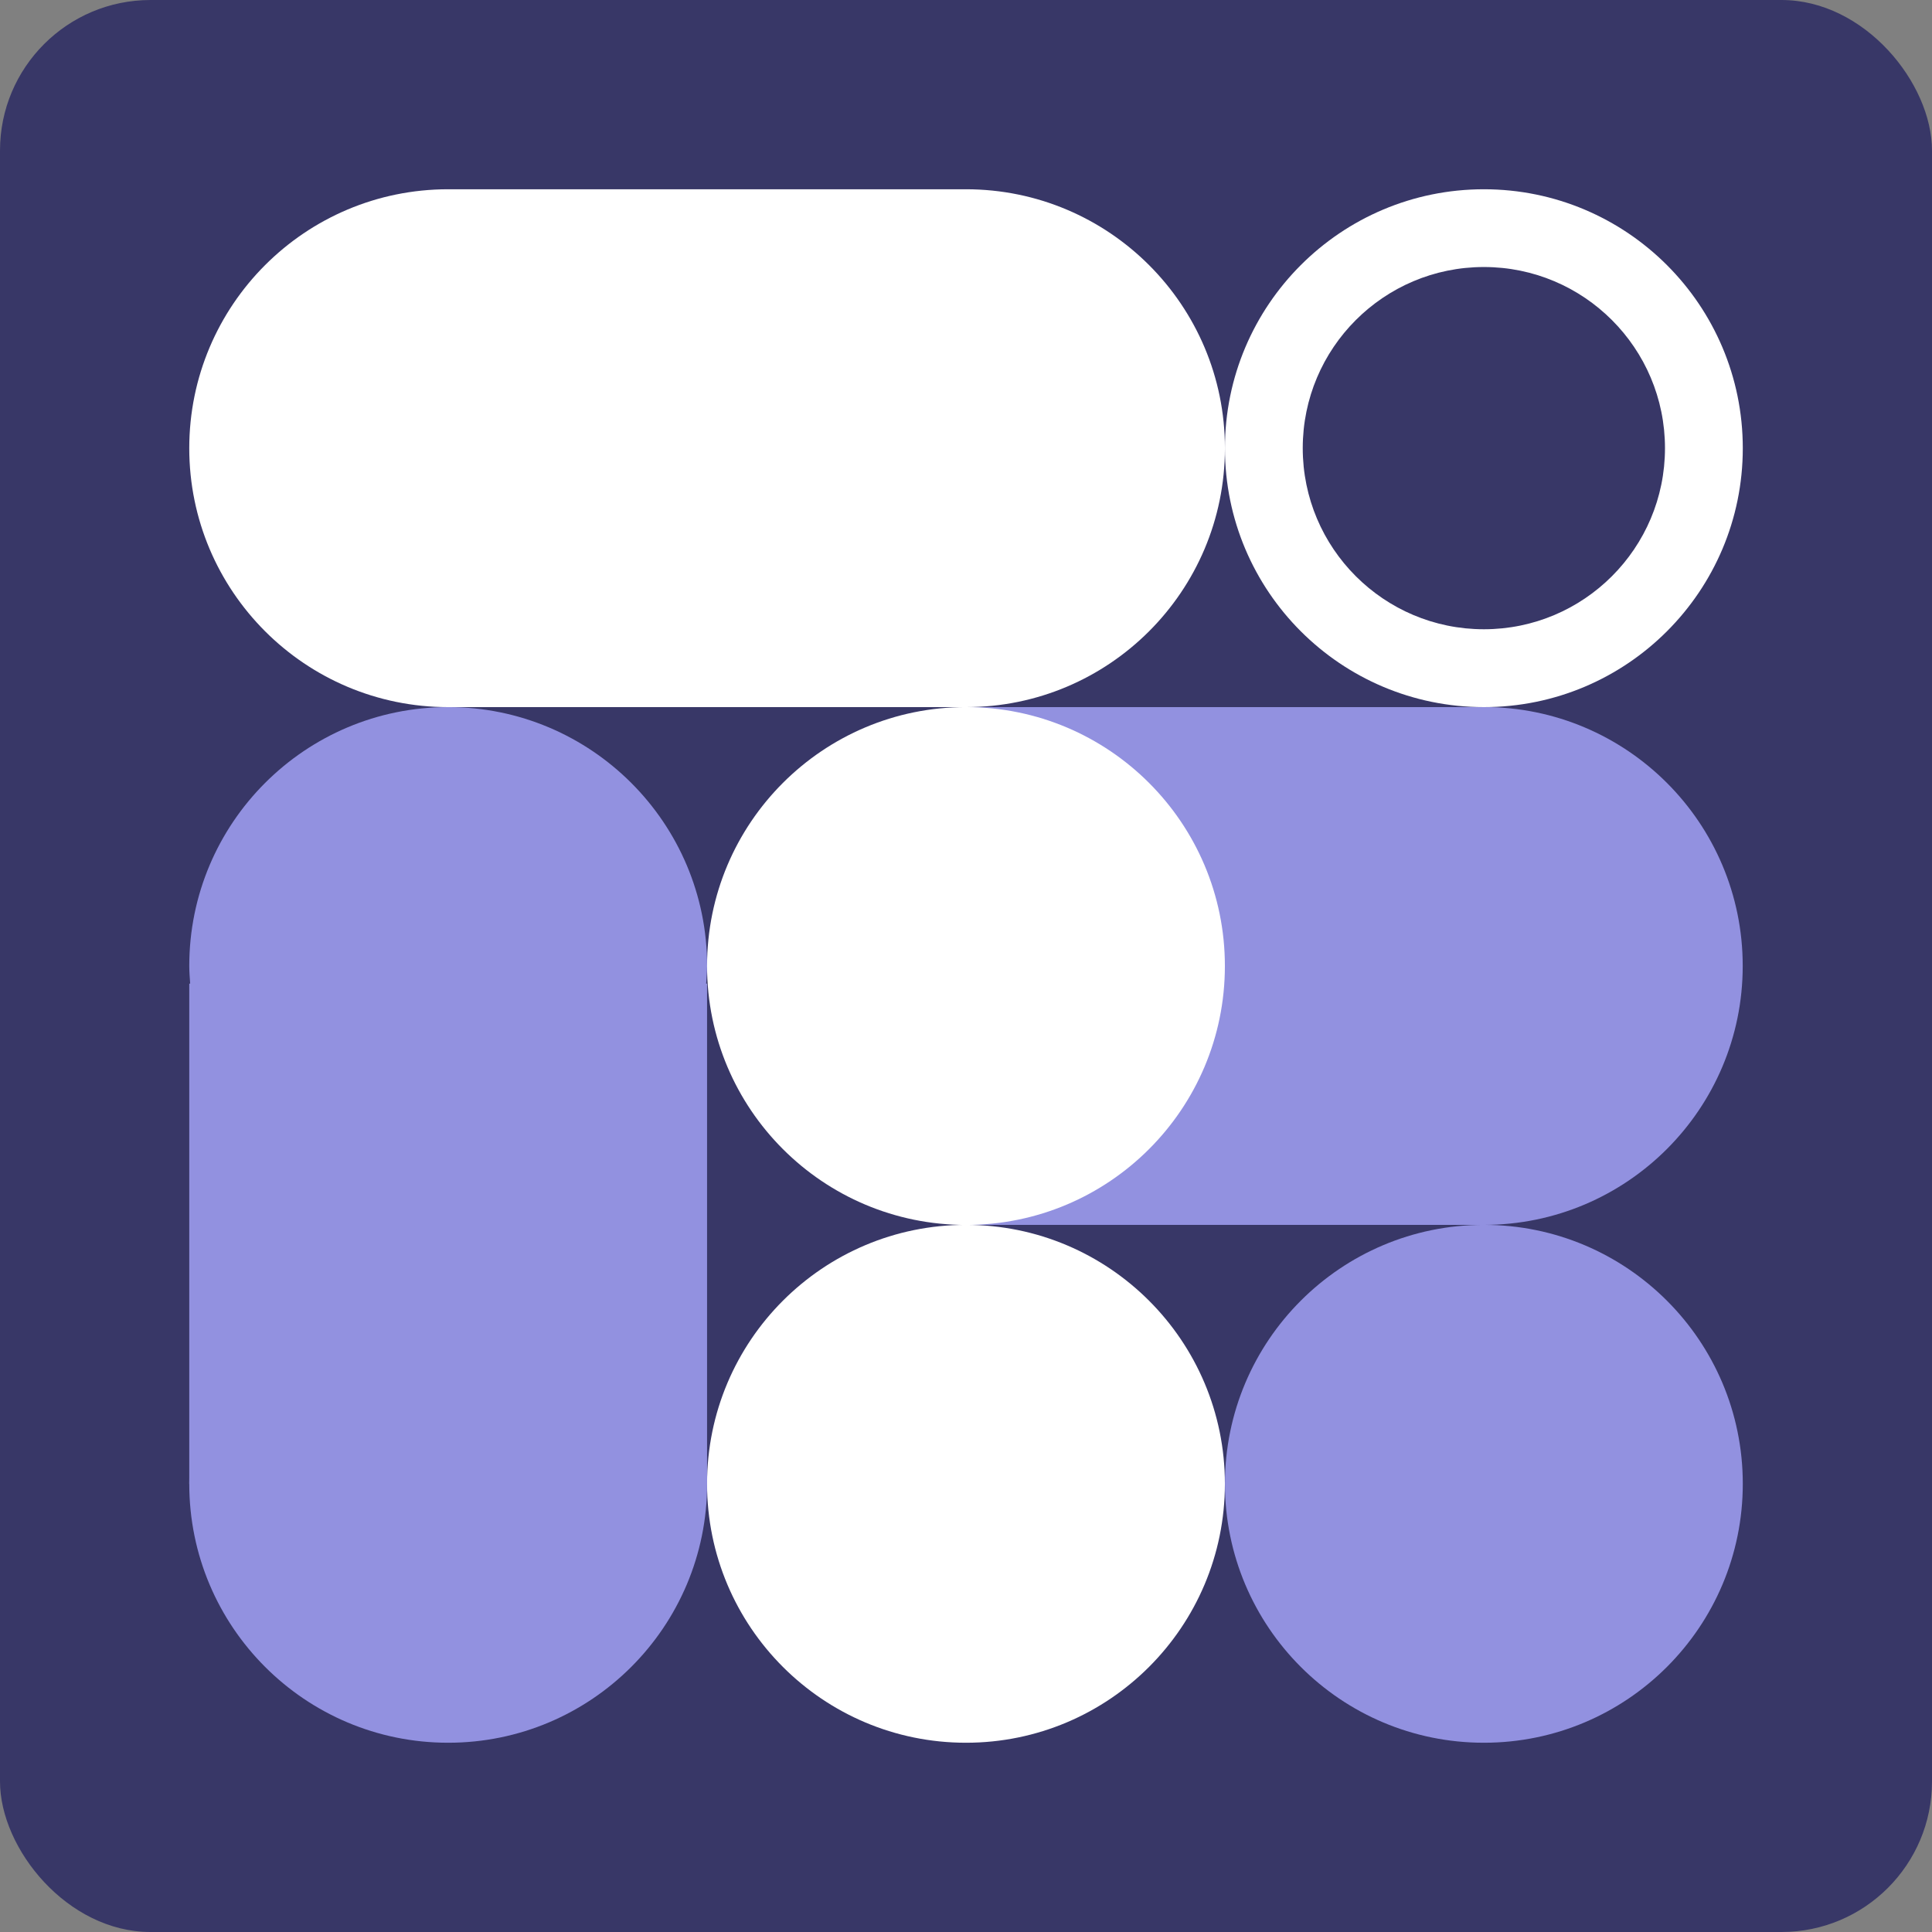 <svg width="77" height="77" viewBox="0 0 77 77" fill="none" xmlns="http://www.w3.org/2000/svg">
<rect x="0" y="0" width="77" height="77" fill="#808080" stroke="none"/>
<rect width="77" height="77" rx="6" fill="#383767"/>
<path d="M59.14 69.457C64.839 69.457 69.459 64.837 69.459 59.137C69.459 53.438 64.839 48.817 59.14 48.817C53.44 48.817 48.82 53.438 48.82 59.137C48.82 64.837 53.44 69.457 59.14 69.457Z" fill="#9291E0"/>
<path d="M59.137 28.181H38.5V48.818H59.137C64.836 48.818 69.456 44.198 69.456 38.498C69.456 32.799 64.836 28.179 59.137 28.179V28.181Z" fill="#9291E0"/>
<path d="M38.499 69.457C44.198 69.457 48.818 64.837 48.818 59.137C48.818 53.438 44.198 48.817 38.499 48.817C32.8 48.817 28.18 53.438 28.18 59.137C28.18 64.837 32.8 69.457 38.499 69.457Z" fill="white"/>
<path d="M28.182 38.5C28.182 32.801 23.561 28.181 17.862 28.181C12.163 28.181 7.543 32.801 7.543 38.5C7.543 38.737 7.564 38.969 7.579 39.202H7.543V59.138H28.18V39.202H28.144C28.159 38.969 28.182 38.737 28.182 38.5Z" fill="#9291E0"/>
<path d="M38.499 48.82C44.198 48.82 48.818 44.2 48.818 38.5C48.818 32.801 44.198 28.181 38.499 28.181C32.8 28.181 28.18 32.801 28.18 38.5C28.18 44.2 32.8 48.82 38.499 48.82Z" fill="white"/>
<path d="M17.862 69.457C23.561 69.457 28.182 64.837 28.182 59.137C28.182 53.438 23.561 48.817 17.862 48.817C12.163 48.817 7.543 53.438 7.543 59.137C7.543 64.837 12.163 69.457 17.862 69.457Z" fill="#9291E0"/>
<path d="M38.499 7.543H17.862C12.163 7.543 7.543 12.164 7.543 17.863C7.543 23.562 12.163 28.182 17.862 28.182H38.499C44.198 28.182 48.819 23.562 48.819 17.863C48.819 12.164 44.198 7.543 38.499 7.543Z" fill="white"/>
<path d="M59.14 7.543C53.441 7.543 48.82 12.164 48.82 17.863C48.82 23.562 53.441 28.182 59.14 28.182C64.839 28.182 69.459 23.562 69.459 17.863C69.459 12.164 64.839 7.543 59.14 7.543ZM59.14 25.079C55.153 25.079 51.921 21.847 51.921 17.861C51.921 13.874 55.153 10.642 59.14 10.642C63.126 10.642 66.358 13.874 66.358 17.861C66.358 21.847 63.126 25.079 59.14 25.079Z" fill="white"/>
</svg>
